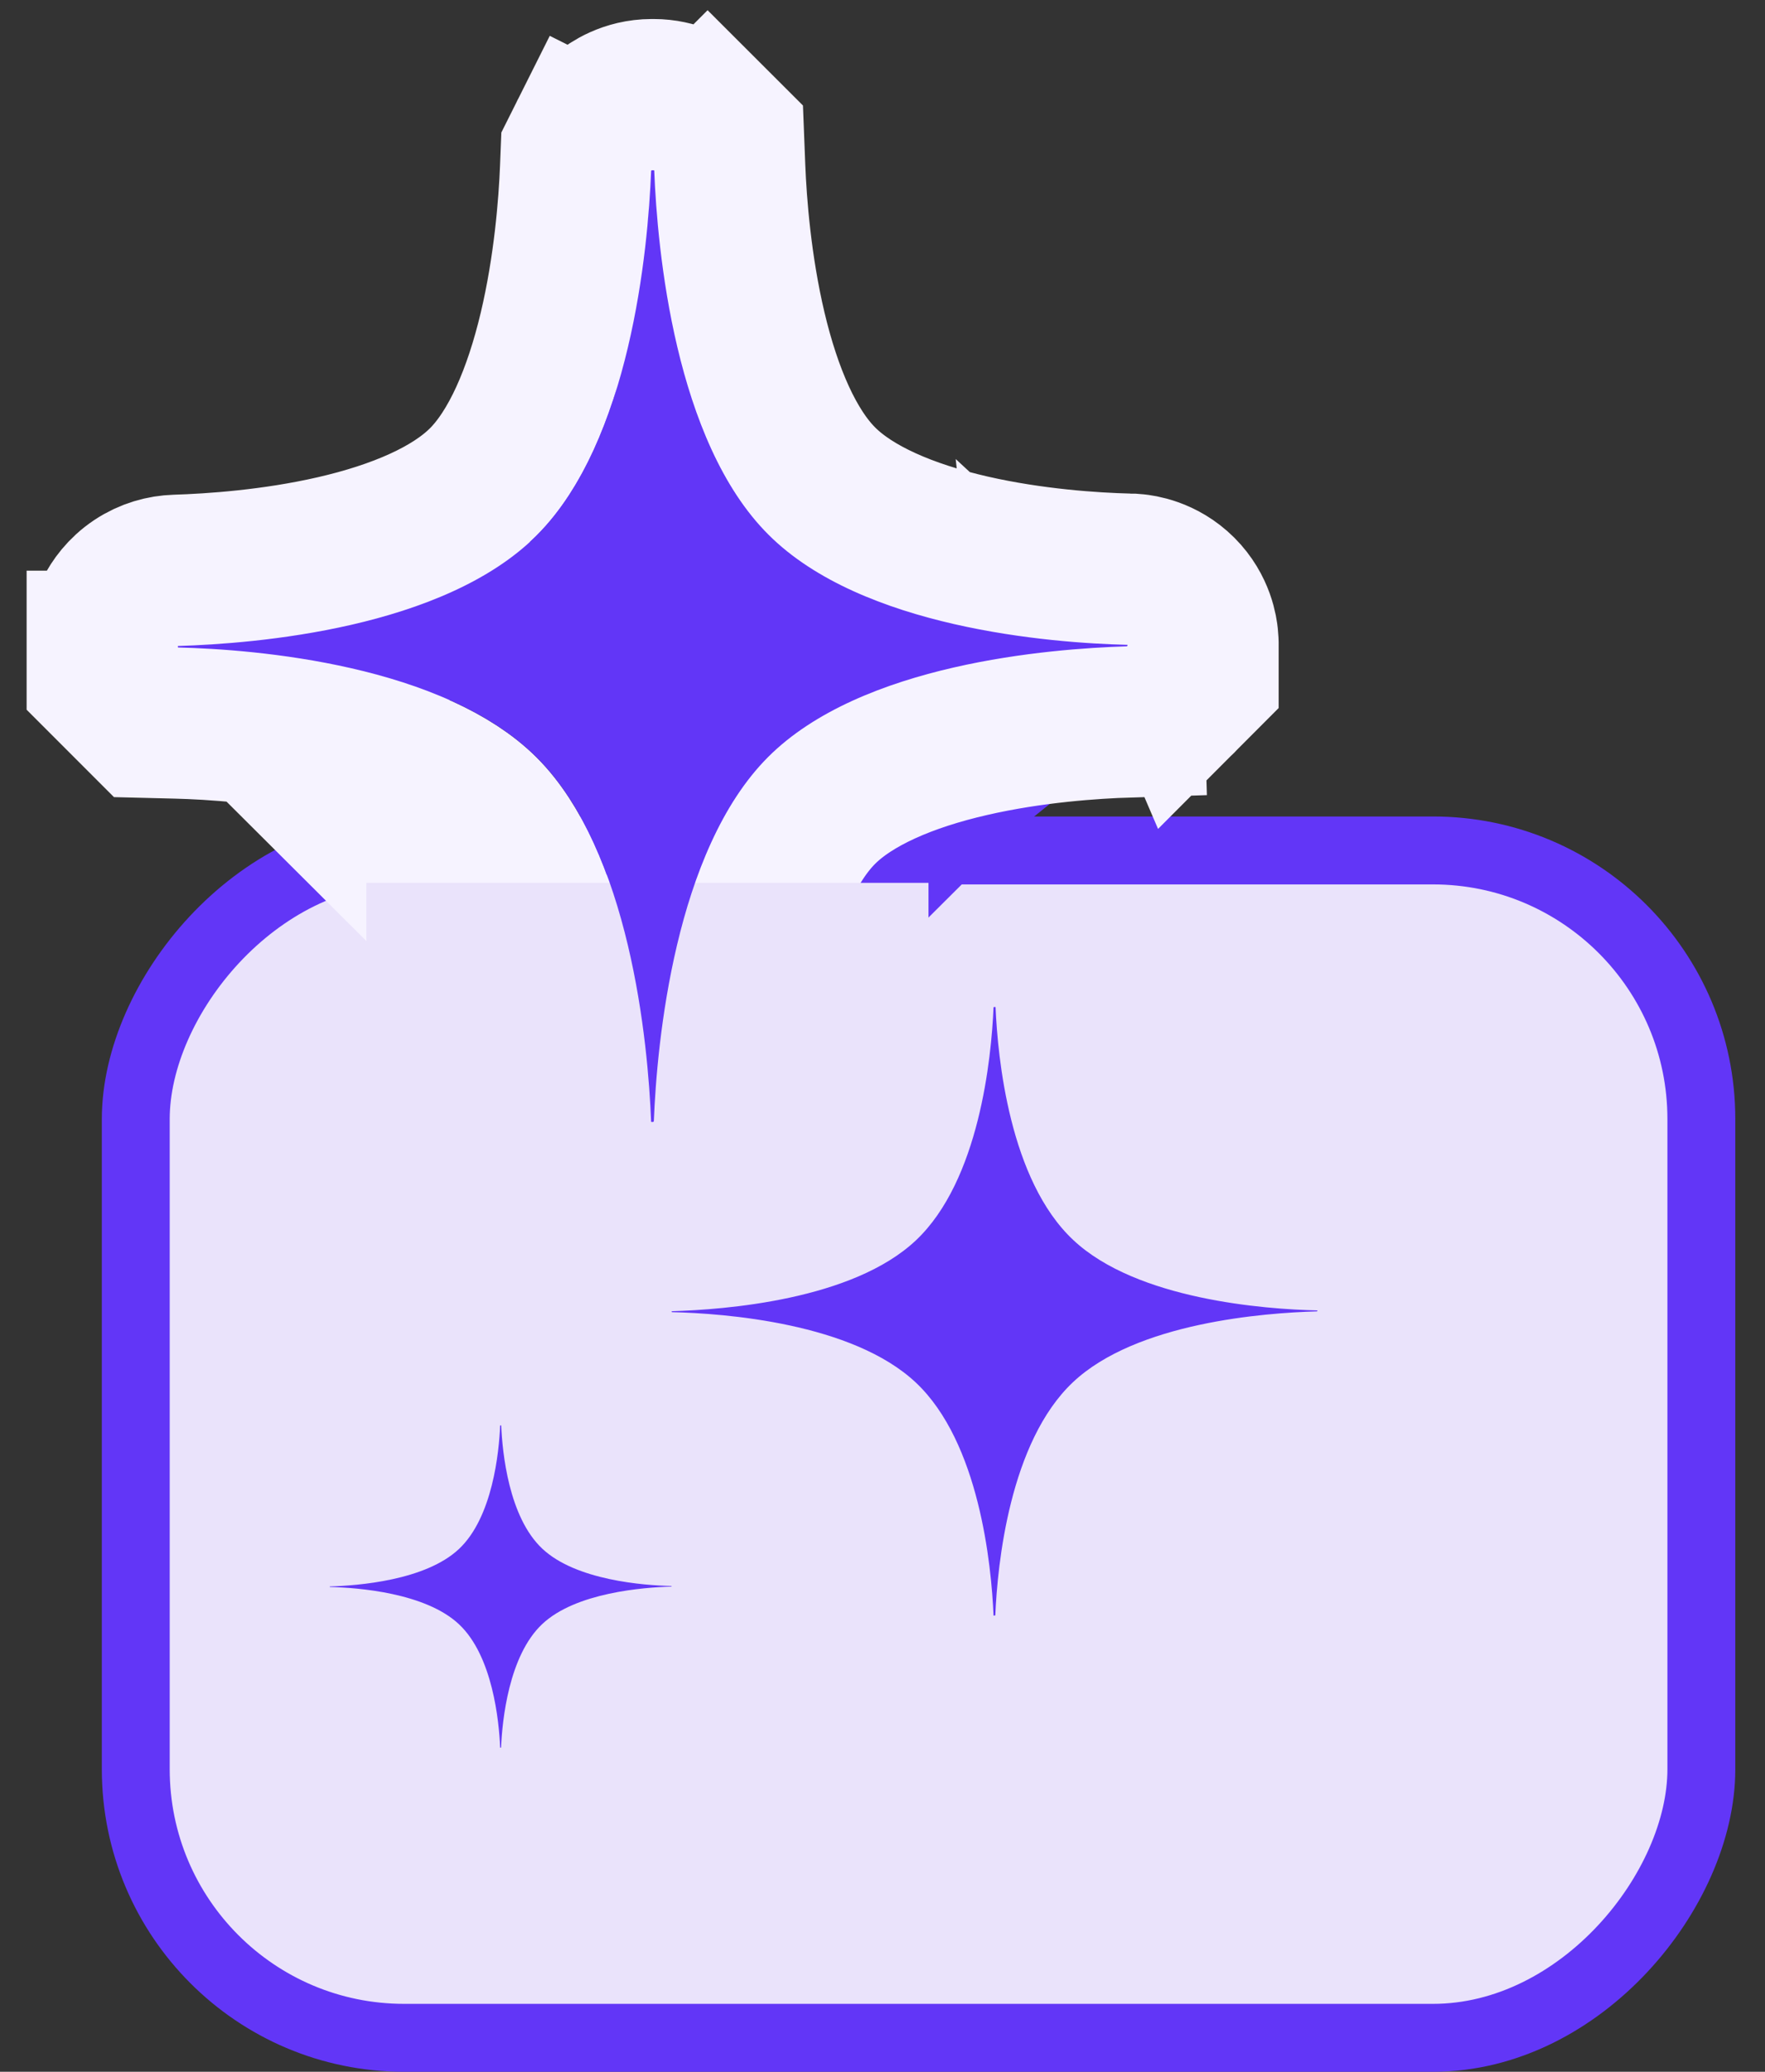 <svg fill="none" height="61" viewBox="0 0 52 61" width="52" xmlns="http://www.w3.org/2000/svg"><rect x="0" y="0" width="52" height="61" fill="#333333" stroke="none"/><rect fill="#eae3fb" height="34.96" rx="7.907" stroke="#6236f7" stroke-width="2" transform="matrix(1 0 0 -1 3 59)" width="46.125" x="1" y="-1"/><path d="m34.867 20.505.578-.579v-.922-.011-.004l-0-.009c0-.007-0-.021-0-.038-.001-.027-.002-.105-.013-.204-.015-.138-.088-.78-.64-1.331-.552-.551-1.194-.623-1.331-.638-.099-.011-.177-.013-.203-.013zm0 0c-.22.247-.463.409-.667.512-.257.129-.488.183-.635.208-.079.013-.15.021-.209.025-.03.002-.059.004-.085.004-.013.001-.026.001-.038.001l-.018 0h-.009l-.004 0h-.002c-0 0-.001 0-.001-.045m1.67-.705-1.666-1.292.006.192.056 1.85c-1.06.033-2.855.152-4.672.569-1.876.43-3.458 1.108-4.389 2.04-.936.938-1.633 2.551-2.088 4.467-.44 1.855-.584 3.689-.626 4.766l-.019.478-.214.428-1.97-.981m13.912-11.811c-.004 0-.007-0-.012-0m.012 0v-0m0 0c.025 0.0.031-0.0.01-0l-.01 0m-.012 0h-.006l-.028-.001c-1.212-.03-3.328-.161-5.543-.667-.442-.101-.902-.22-1.368-.361-1.372.479-2.661 1.155-3.613 2.109-1.025 1.027-1.741 2.457-2.24 3.966.104.36.197.714.278 1.057.531 2.238.695 4.386.743 5.618m11.777-11.722c-.01-0-.021-.001-.034-.001-.048-.002-.115-.005-.183-.012-.135-.015-.774-.086-1.325-.635-.551-.55-.623-1.189-.638-1.324-.002-.02-.004-.04-.006-.059l2.197 2.032m-.012 0h.012m-11.789 11.722.002.043v.038-.004l-0-.009-0-.018c-0-.012-.001-.025-.001-.038-0-.004-0-.008-0-.011zm0 0c-.001-.023-.002-.047-.004-.073-.004-.059-.012-.128-.025-.206-.024-.145-.077-.371-.204-.625-.131-.262-.363-.592-.752-.851-.323-.215-.668-.324-.992-.359-.099.869-.147 1.629-.169 2.191 0 0-.002.004-.005.008-.001.001-.001.002-.002.003.01 0 .02-0.0.03-0m0 0c1.97.981 1.97.982 1.969.982l-0.0.001-.001.002-.002.003-.003.006-.007.014-.016.03c-.011.021-.025.046-.041.073-.029.05-.078.13-.147.222-.059.079-.19.245-.398.411-.176.141-.666.493-1.401.494h-.023l-.023 0c-.393 0-.836-.104-1.242-.375-.393-.262-.626-.594-.759-.859-.128-.256-.182-.486-.206-.632-.013-.079-.021-.149-.025-.208-.002-.026-.003-.051-.004-.074m2.327-.089-14.047-13.994m13.944 13.994c-0-.005-0-.01-.001-.015m.001.015s0 .011.011.011h.023l.023-0c.006 0 .011-.006.016-.011l-.073-.014m.001.015-2.225.089m2.225-.089c-2.227.004-2.227.005-2.227.006v.002.004l0.0.009 0.0.018c0.0.012.001.025.001.038 0.0.004 0.0.007 0.0.011m2.224-.104-2.145-.083c.049-1.233.212-3.38.743-5.619.081-.34.172-.69.275-1.046zm-2.224.104c-.042-1.077-.186-2.911-.626-4.765-.455-1.915-1.152-3.528-2.088-4.464-.932-.932-2.515-1.609-4.39-2.038-1.817-.415-3.61-.531-4.66-.556l-.889-.022-.629-.629-.011-.011-.652-.652v-.922-.011-.011-.002l2.227 0m0 0c-2.227-0-2.227-.001-2.227-.002v-.002l0-.004 0-.009 0-.018c0-.005 0-.011 0-.016 0-.007 0-.015.001-.022.001-.026.002-.055.005-.085.004-.059.012-.13.025-.208.025-.147.078-.376.206-.633.133-.265.367-.599.759-.861.384-.256.799-.364 1.175-.376 1.06-.033 2.855-.152 4.672-.569 1.876-.43 3.458-1.108 4.389-2.04.936-.937 1.633-2.551 2.088-4.467.44-1.854.584-3.689.626-4.766l.019-.48.215-.429 1.977.988c-1.977-.988-1.977-.988-1.976-.988l0-.001.001-.002.002-.003.003-.007.007-.014.016-.03c.011-.021.025-.046.041-.073.029-.05.078-.13.147-.222.059-.079.19-.245.397-.41.176-.141.666-.492 1.4-.493l.023-0.0.023-0c.675-.001 1.136.302 1.251.379.094.062.167.121.219.166.027.023.051.045.072.064.01.01.02.019.029.028l.013.013.006.006.003.003.002.002.001.001c0.0 0.0.001.001-1.573 1.577l1.574-1.576.617.616.034.871c.043 1.08.184 2.913.622 4.766.453 1.914 1.15 3.524 2.089 4.459l.003.003c.932.932 2.515 1.609 4.39 2.038 1.809.413 3.594.53 4.646.556zm17.399-3.29c-1.029-1.025-1.746-2.454-2.245-3.962.102-.352.192-.699.272-1.035.531-2.239.695-4.387.743-5.619zm0 0c.95.95 2.235 1.625 3.604 2.103m-3.604-2.103 3.604 2.103m0 0c.463-.14.918-.258 1.357-.358 2.214-.508 4.329-.642 5.53-.679-.002 0-.005 0-.007 0-.026.001-.054.002-.084.004-.059.004-.129.012-.207.025-.145.024-.373.077-.627.205-.17.085-.368.213-.557.398zm-7.229 12.977c-.602.062-1.004.353-1.157.475-.202.162-.328.322-.383.396-.065.086-.11.161-.137.206-.015.025-.027.048-.038.068l-.015.029-.007.013-.003.006-.002.003-.001.002-0.0.001c-0.0 0-0.0.001 1.91.953-.023-.559-.071-1.304-.168-2.152z" fill="#6236f7" stroke="#f6f3ff" stroke-width="4.453"/><path d="m19.783 46.71c0 .004-.004.004-.004.004-.814.024-2.815.172-3.805 1.105s-1.178 2.847-1.211 3.629c0 0-.004.008-.008.008h-.008-.008c-.004 0-.004-.004-.004-.004-.033-.782-.221-2.696-1.211-3.627-.99-.931-2.99-1.08-3.805-1.099l-.004-.004v-.004-.004s0-.004.004-.004c.814-.024 2.815-.172 3.805-1.105s1.178-2.847 1.211-3.629c0 0 .004-.008.008-.008h.008.008c.004 0 .008.004.008.004.033.782.217 2.696 1.211 3.627.99.931 2.99 1.08 3.805 1.099.004 0 .004 0 .004.004v.004l-.004.004c.004-.004.004-.004 0 0z" fill="#6236f7"/><path d="m10.794 25.994h16.561v13.127h-16.561z" fill="#eae3fb"/><g fill="#6236f7"><path d="m33.207 19.019c0 .011-.011.011-.011.011-2.262.07-7.819.507-10.569 3.262-2.75 2.755-3.273 8.41-3.364 10.719 0 0-.011.023-.023.023h-.023-.023c-.011 0-.011-.011-.011-.011-.091-2.309-.614-7.963-3.364-10.714-2.75-2.751-8.308-3.19-10.569-3.245l-.011-.011v-.011-.011s0-.011.011-.011c2.262-.07 7.819-.507 10.569-3.262 2.75-2.755 3.273-8.41 3.364-10.719 0 0 .011-.023.023-.023l.023-0.0.023-0c.011-0.0.023.011.023.011.091 2.309.602 7.963 3.364 10.714 2.75 2.751 8.307 3.19 10.569 3.245.011 0 .011 0 .011.011v.011l-.011.011c.011-.011.011-.011 0 0z"/><path d="m38.806 38.604c0 .007-.008.007-.008.007-1.538.045-5.317.324-7.187 2.086-1.87 1.762-2.225 5.378-2.287 6.856 0 0-.008.015-.015.015h-.015-.015c-.008 0-.008-.007-.008-.007-.062-1.477-.417-5.093-2.287-6.852s-5.649-2.04-7.187-2.075l-.008-.007v-.007-.007s0-.007.008-.007c1.538-.045 5.317-.324 7.187-2.086s2.225-5.378 2.287-6.856c0 0 .008-.015.015-.015h.015.015c.008 0 .015.007.015.007.062 1.477.409 5.093 2.287 6.852 1.87 1.759 5.649 2.04 7.187 2.075.008 0 .008 0 .008.007v.007l-.008.007c.008-.007.008-.007 0 0z"/></g></svg>